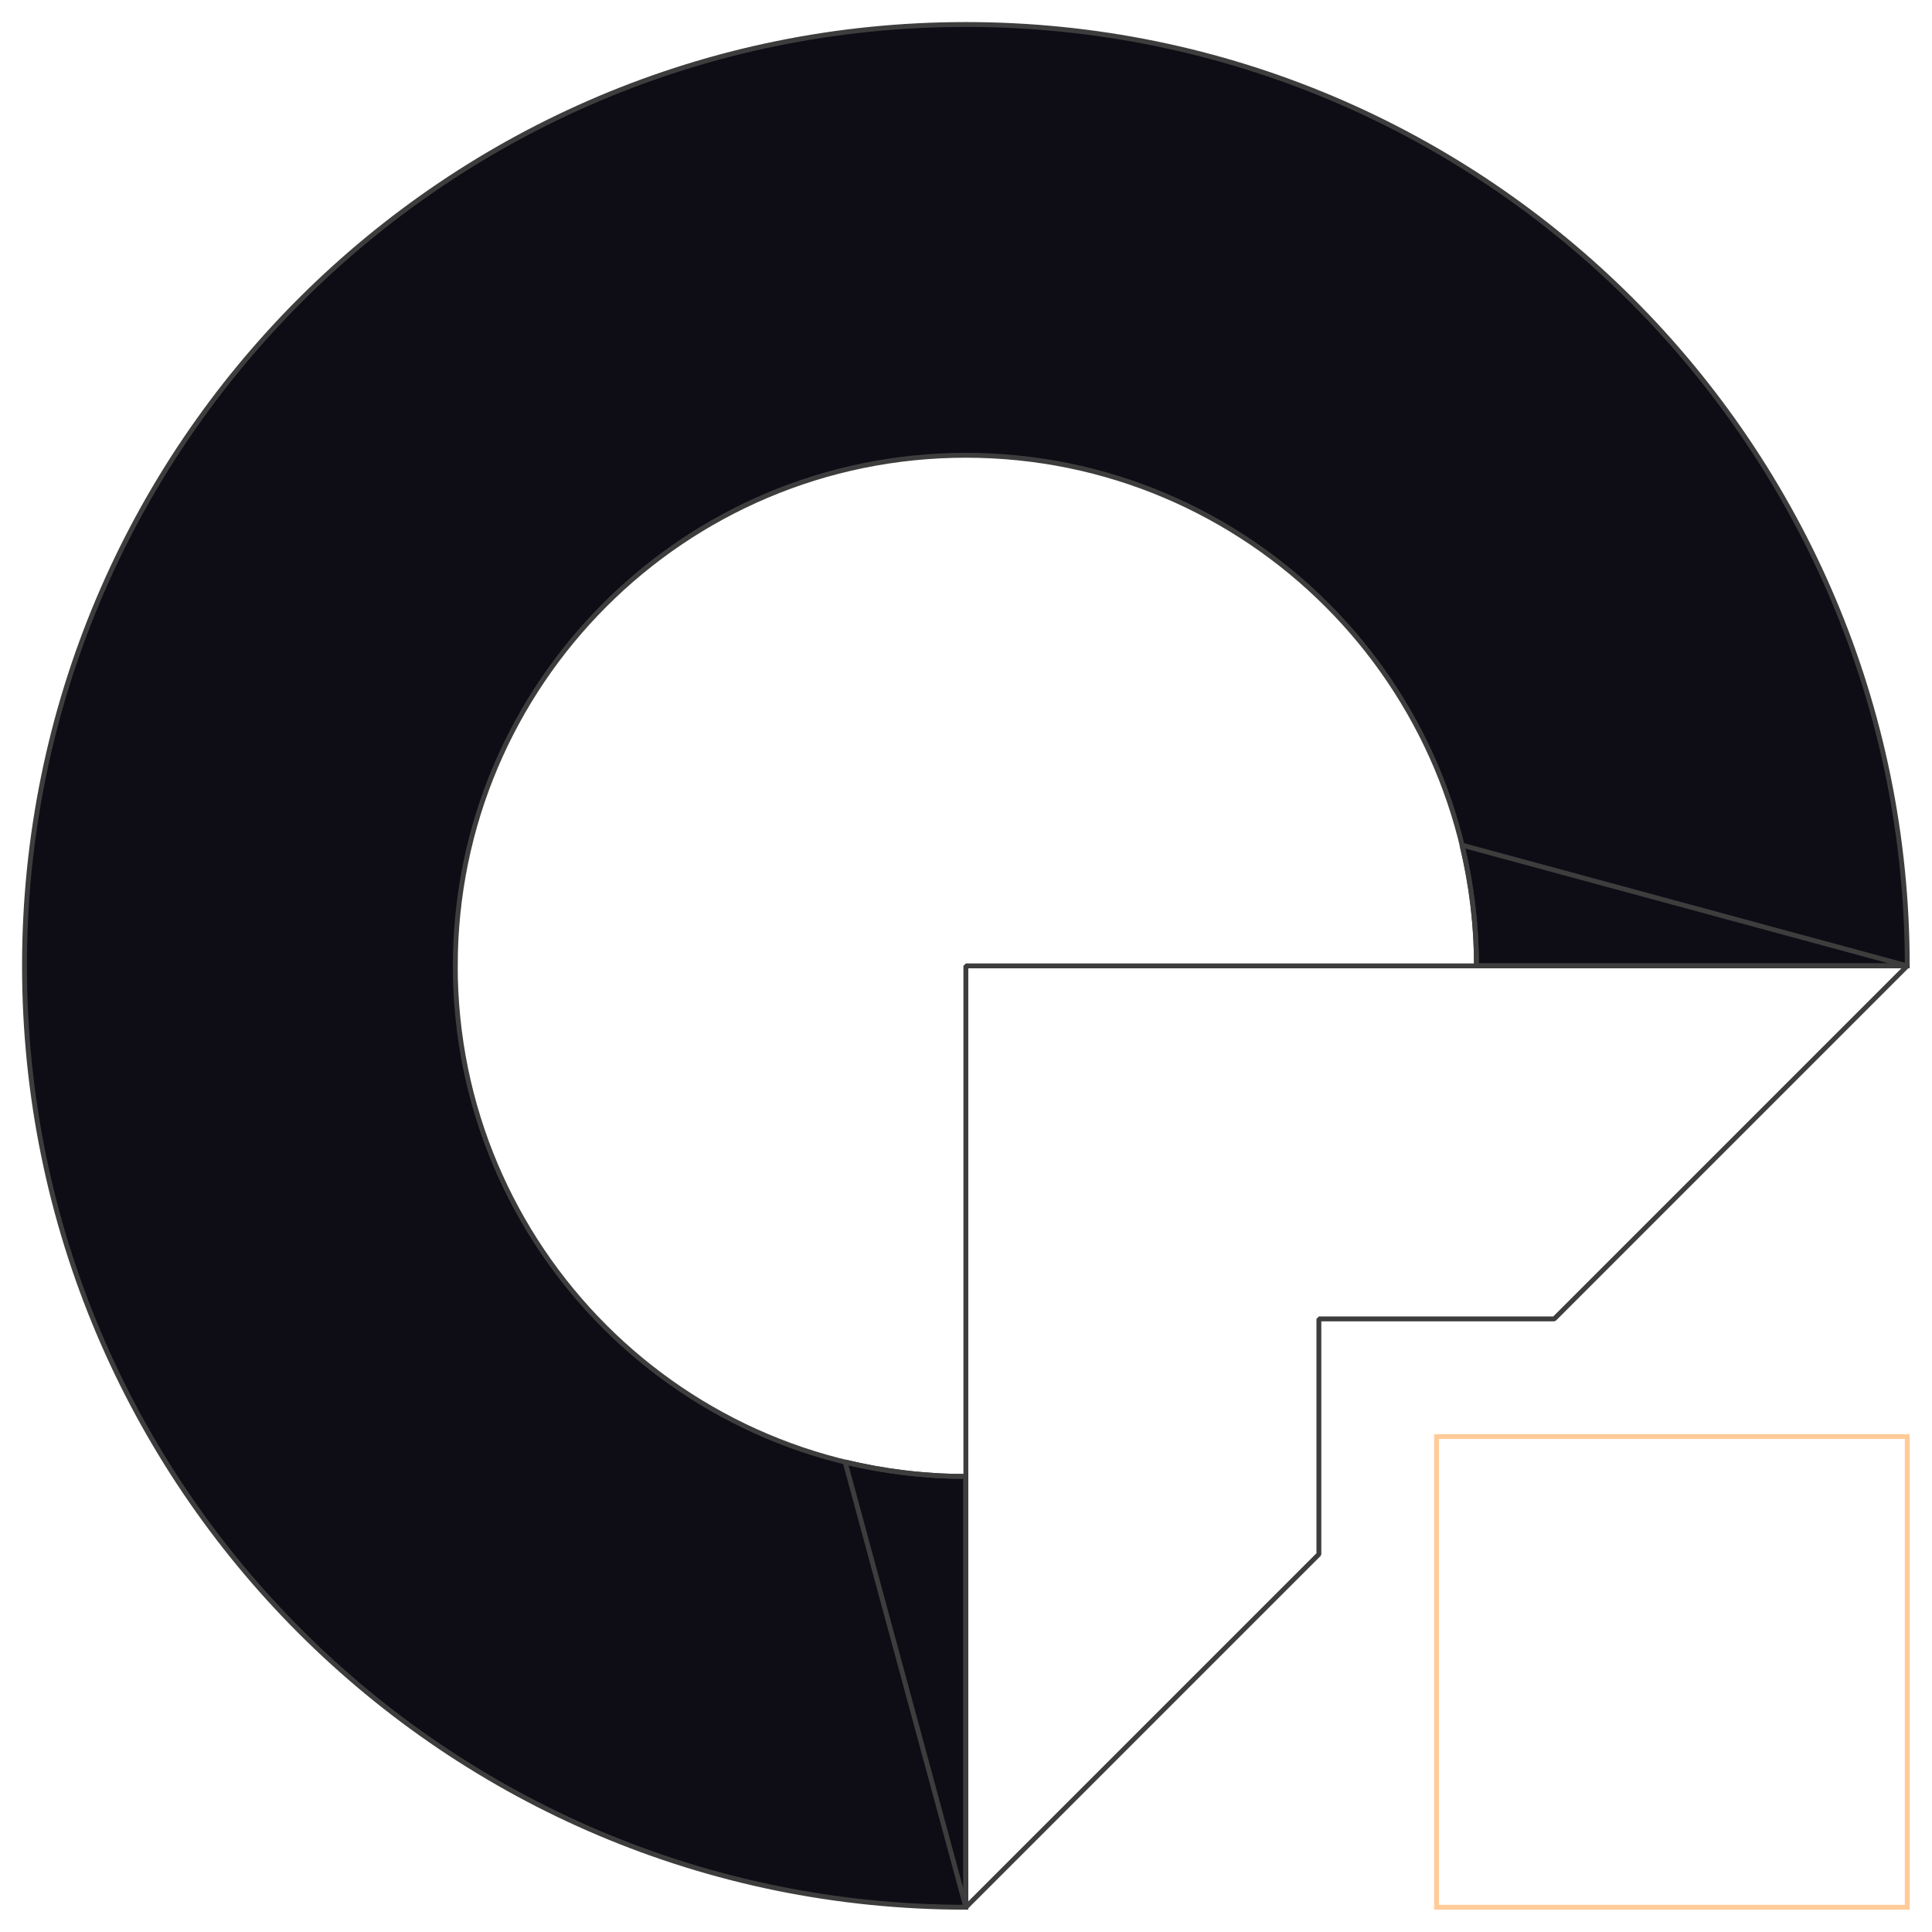 <?xml version="1.0" encoding="UTF-8" standalone="no"?>
<!DOCTYPE svg PUBLIC "-//W3C//DTD SVG 1.1//EN" "http://www.w3.org/Graphics/SVG/1.1/DTD/svg11.dtd">
<svg width="100%" height="100%" viewBox="0 0 2477 2477" version="1.1" xmlns="http://www.w3.org/2000/svg" xmlns:xlink="http://www.w3.org/1999/xlink" xml:space="preserve" xmlns:serif="http://www.serif.com/" style="fill-rule:evenodd;clip-rule:evenodd;stroke-miterlimit:10;">
    <g transform="matrix(1,0,0,1,29.909,29.894)">
        <g transform="matrix(4.167,0,0,4.167,177.1,0.017)">
            <g transform="matrix(1,0,0,1,42.498,5.65e-05)">
                <rect x="349.818" y="434.819" width="144.823" height="144.822" style="fill:none;fill-rule:nonzero;stroke:rgb(255,128,0);stroke-opacity:0.4;stroke-width:1.5px;"/>
                <path d="M47.909,289.996C47.909,203.237 118.242,132.903 205.002,132.903C291.762,132.903 362.096,203.237 362.096,289.996L494.647,289.996C494.64,130.032 364.966,0.359 204.995,0.359C45.024,0.359 -84.643,130.032 -84.643,289.996C-84.643,449.961 45.031,579.634 204.995,579.634L204.995,447.083C118.235,447.083 47.901,376.749 47.901,289.989L47.909,289.996Z" style="fill:rgb(14,12,21);fill-rule:nonzero;stroke:rgb(61,61,61);stroke-width:1.5px;"/>
                <path d="M362.091,289.997L494.642,289.997L357.635,252.846C360.527,264.765 362.091,277.194 362.091,289.997Z" style="fill:none;fill-rule:nonzero;stroke:rgb(61,61,61);stroke-width:1.5px;stroke-linejoin:bevel;stroke-miterlimit:4;"/>
                <path d="M204.996,289.996L204.996,579.641L313.615,471.022L313.615,398.615L386.022,398.615L494.641,289.996L204.996,289.996Z" style="fill:none;fill-rule:nonzero;stroke:rgb(61,61,61);stroke-width:1.5px;stroke-linejoin:bevel;stroke-miterlimit:4;"/>
                <path d="M204.997,447.09C192.194,447.09 179.758,445.519 167.846,442.634L204.997,579.641L204.997,447.09Z" style="fill:none;fill-rule:nonzero;stroke:rgb(61,61,61);stroke-width:1.5px;stroke-linejoin:bevel;stroke-miterlimit:4;"/>
            </g>
        </g>
    </g>
</svg>
